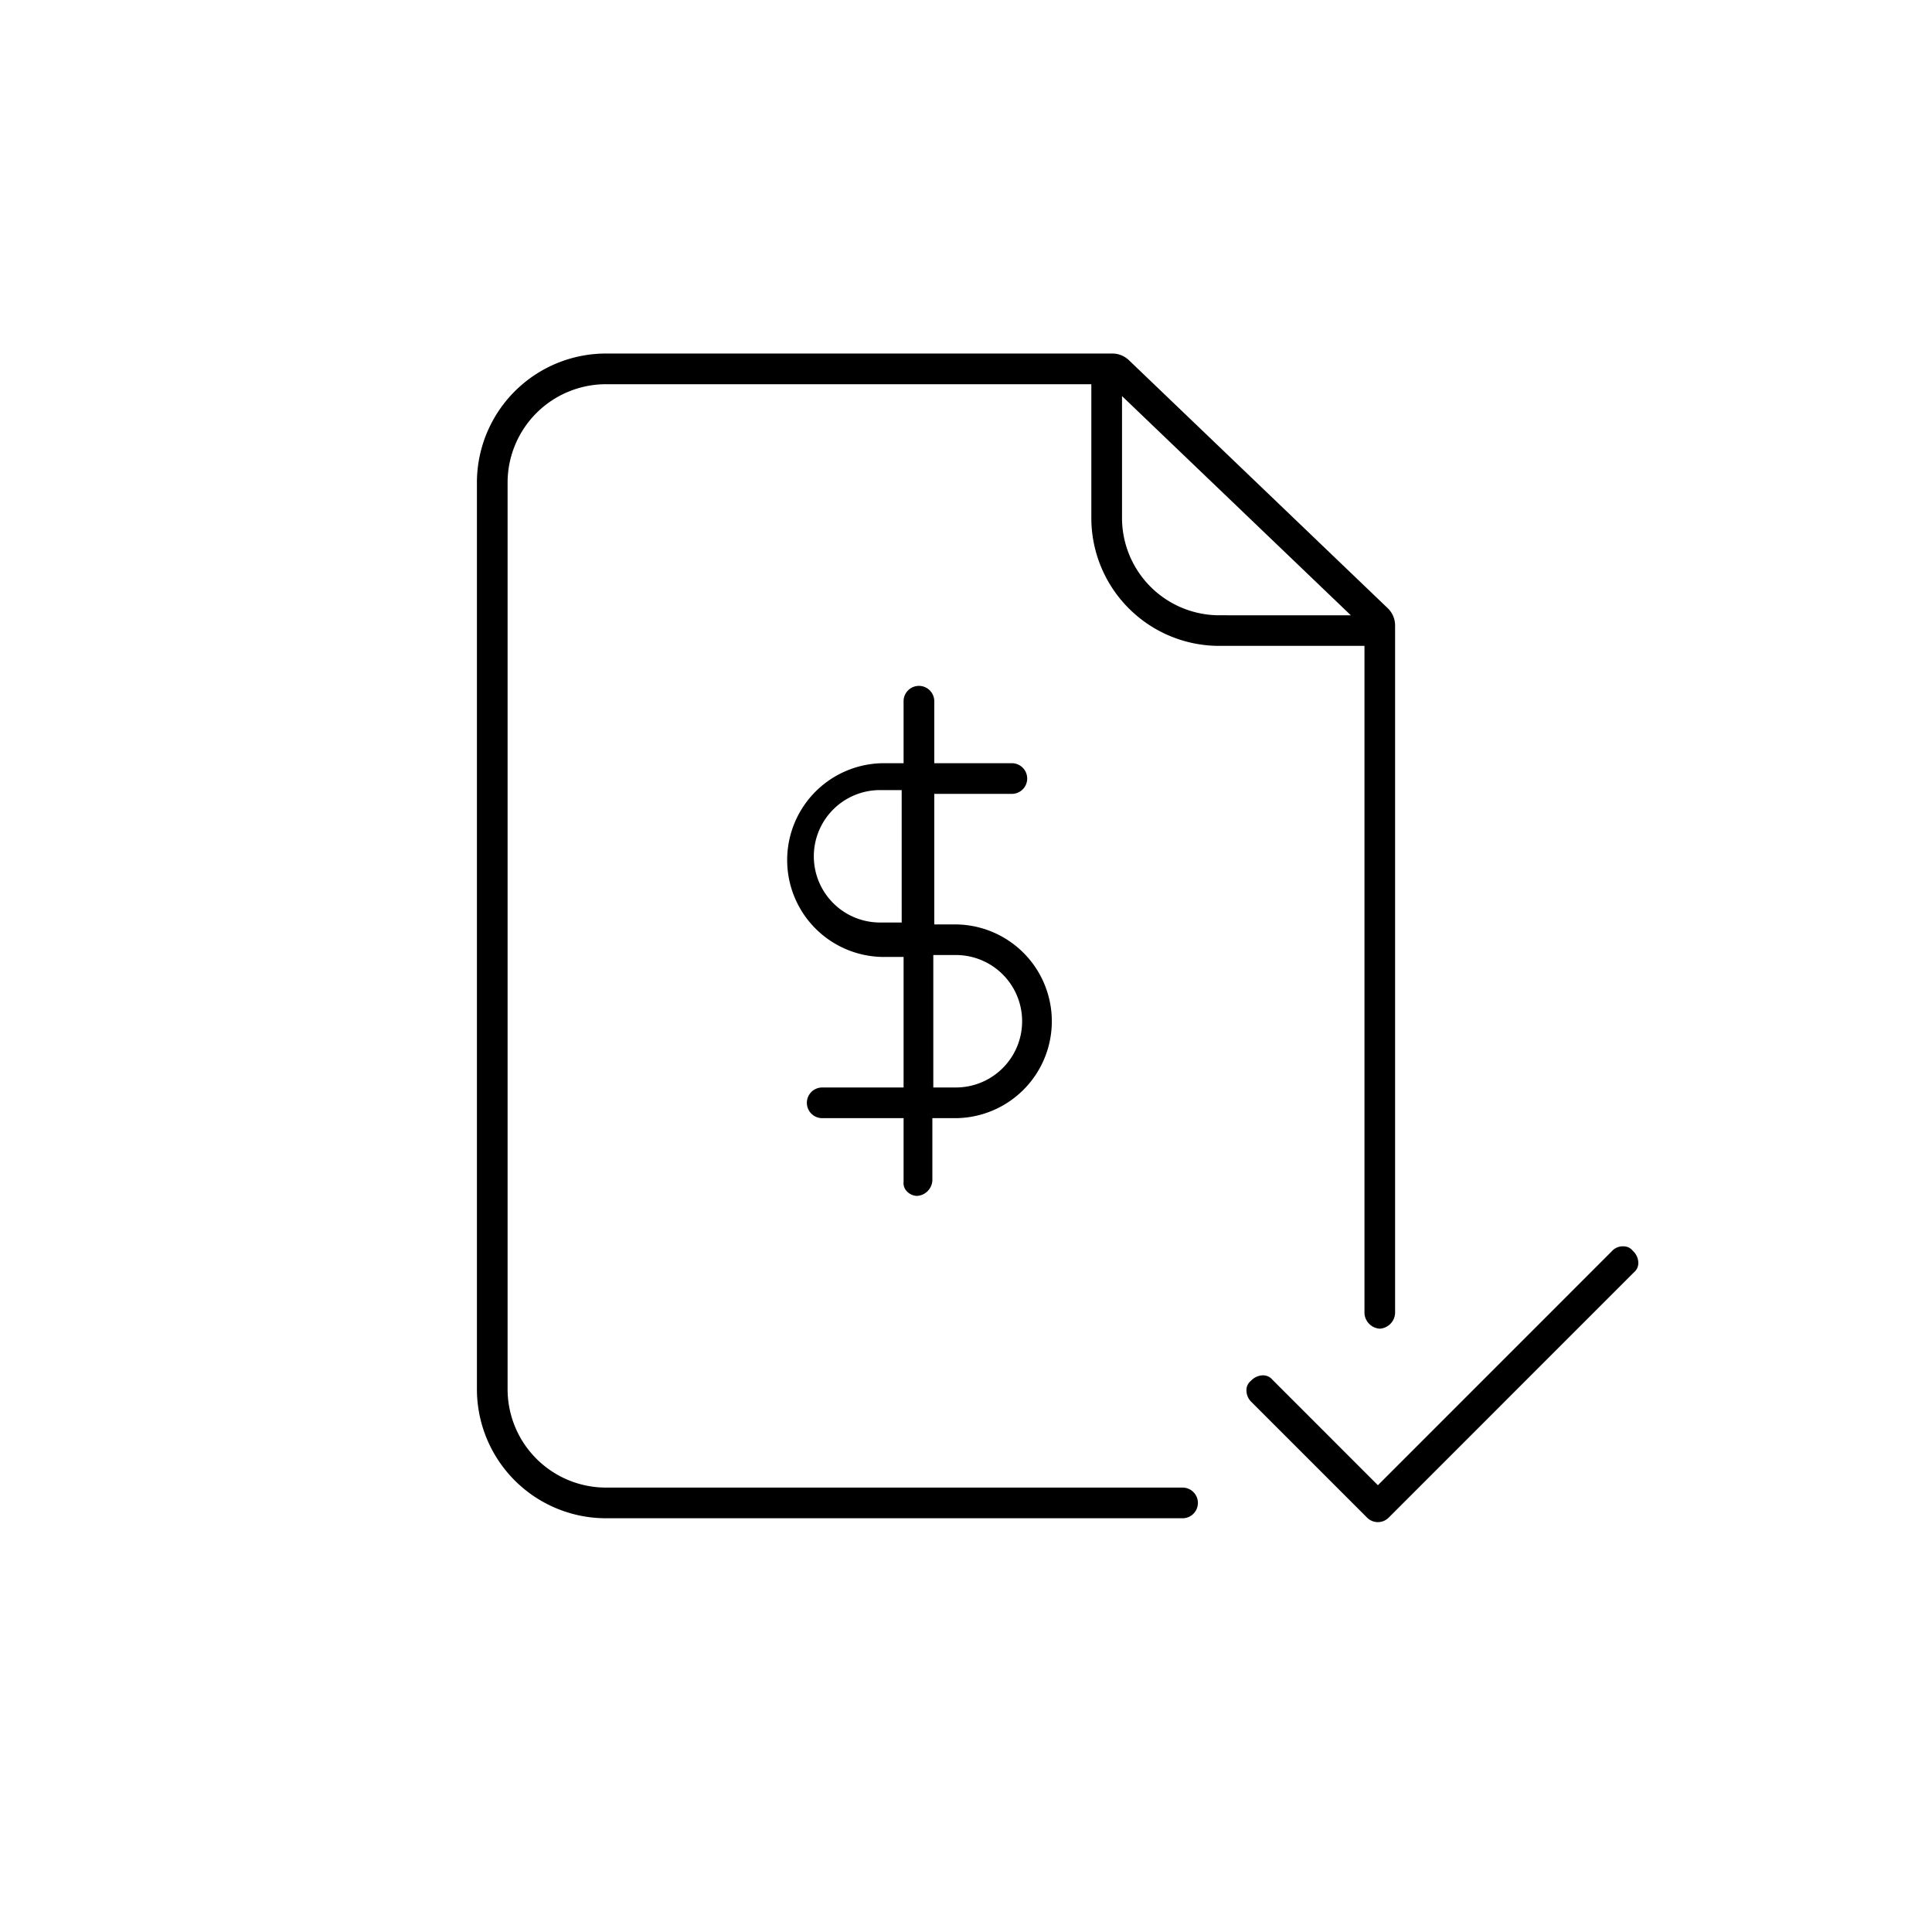 <svg xmlns="http://www.w3.org/2000/svg" xmlns:xlink="http://www.w3.org/1999/xlink" width="144" height="144" viewBox="0 0 144 144">
  <defs>
    <clipPath id="clip-path">
      <rect id="Rectangle_58" data-name="Rectangle 58" width="144" height="144"/>
    </clipPath>
  </defs>
  <g id="cost-savings" clip-path="url(#clip-path)">
    <g id="Group_2" data-name="Group 2" transform="translate(-18 -18)">
      <g id="Group_1" data-name="Group 1">
        <path id="Path_2" data-name="Path 2" d="M120.839,117.032a1.22,1.22,0,0,0,1.143-1.144V64.619a1.785,1.785,0,0,0-.55-1.289L102.146,44.85a1.782,1.782,0,0,0-1.235-.5H63.17a9.622,9.622,0,0,0-9.623,9.623v67.566a9.623,9.623,0,0,0,9.623,9.623h42.972a1.143,1.143,0,1,0,0-2.286H63.17a7.337,7.337,0,0,1-7.337-7.337V53.976a7.339,7.339,0,0,1,7.339-7.339h36.17v9.881a9.536,9.536,0,0,0,9.51,9.622H119.7v49.744a1.22,1.22,0,0,0,1.139,1.148ZM108.967,63.859a7.259,7.259,0,0,1-7.338-7.337v-9l17.057,16.34Z"/>
        <path id="Path_3" data-name="Path 3" d="M85.57,106.769a1.073,1.073,0,0,0,.78.367,1.22,1.22,0,0,0,1.143-1.142v-4.653h1.684a7.22,7.22,0,0,0,0-14.44H87.635v-9.73h5.783a1.143,1.143,0,0,0,0-2.286H87.635V70.232a1.144,1.144,0,0,0-2.287,0v4.653H83.807a7.221,7.221,0,0,0,0,14.441h1.541v9.729H79.282a1.143,1.143,0,1,0,0,2.286h6.066v4.752a.86.86,0,0,0,.222.676Zm1.993-17.586h1.614a4.936,4.936,0,1,1,0,9.871H87.563Zm-2.356-2.425H83.663a4.935,4.935,0,1,1,0-9.869h1.543Z"/>
        <path id="Path_4" data-name="Path 4" d="M119.893,131.114a1.135,1.135,0,0,0,1.612,0l18.282-18.283a.893.893,0,0,0,.323-.665,1.214,1.214,0,0,0-.371-.9l-.066-.071a.875.875,0,0,0-.645-.3,1.1,1.1,0,0,0-.9.373L120.7,128.7l-7.865-7.868a.9.9,0,0,0-.664-.322h-.041a1.233,1.233,0,0,0-.858.373l-.071.065a.887.887,0,0,0-.3.648,1.218,1.218,0,0,0,.373.9Z"/>
      </g>
    </g>
  </g>
</svg>
